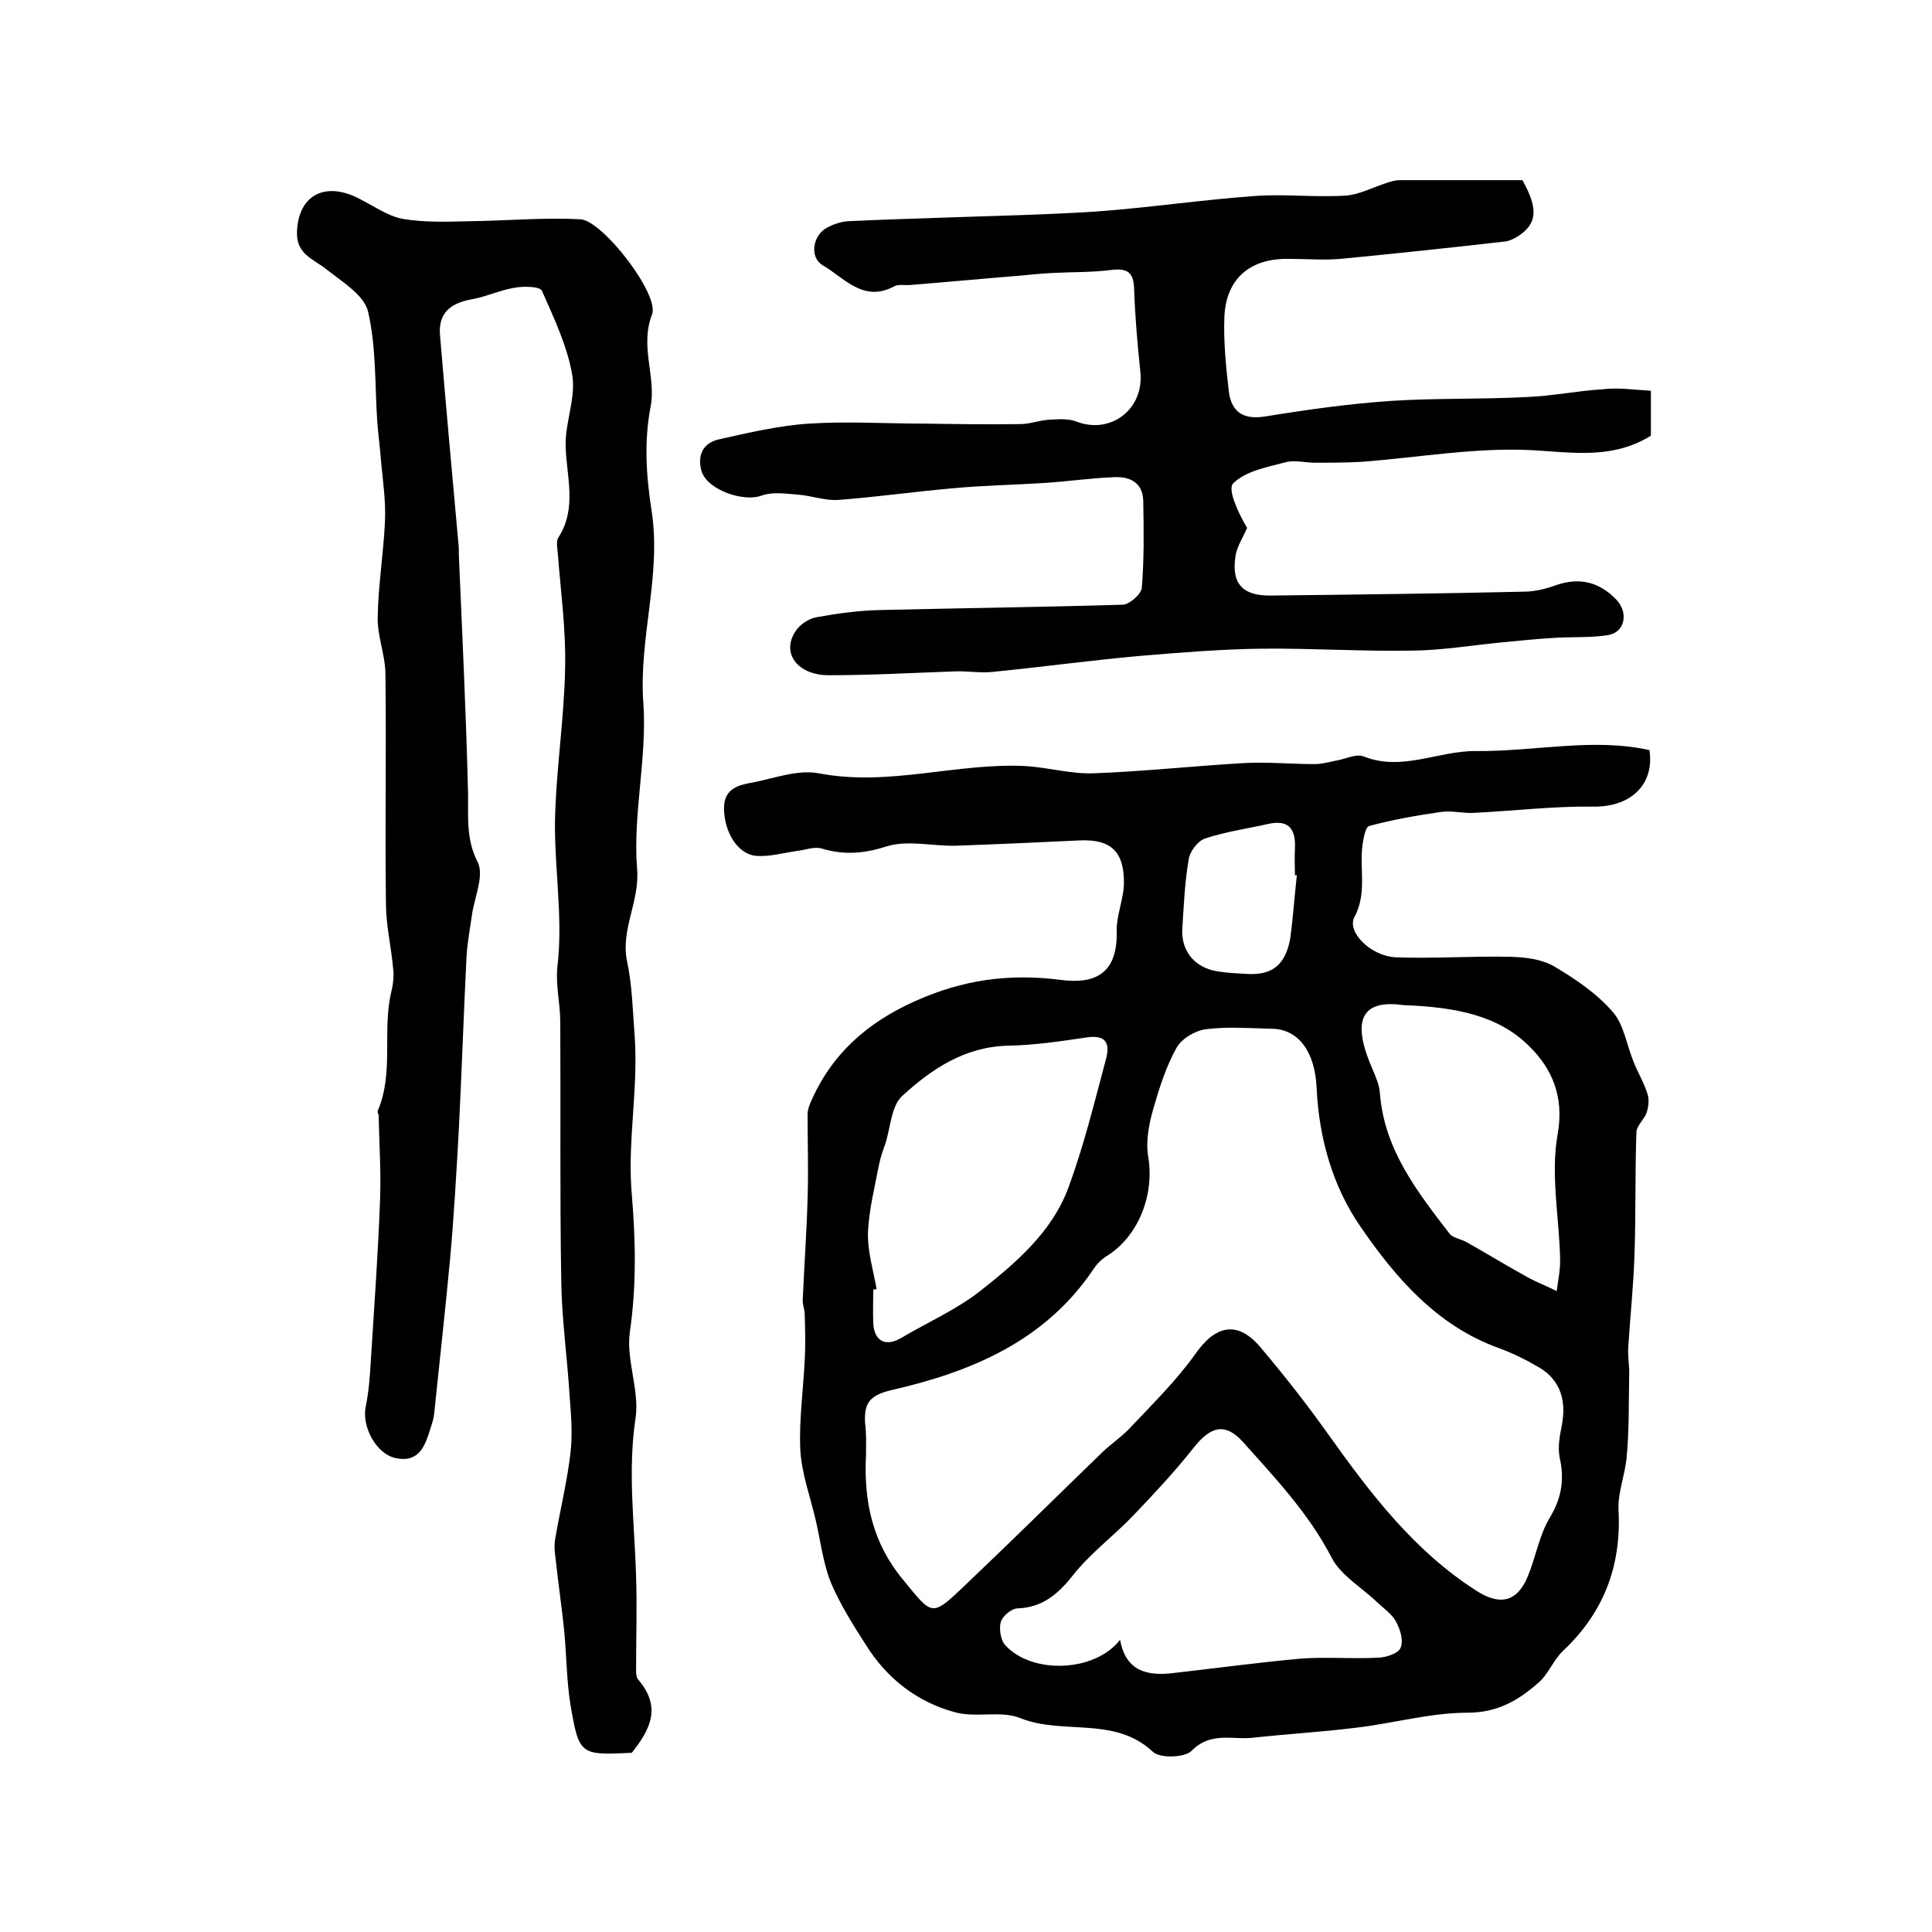 <?xml version="1.0" encoding="utf-8"?>
<!-- Generator: Adobe Illustrator 22.0.0, SVG Export Plug-In . SVG Version: 6.00 Build 0)  -->
<svg version="1.1" id="图层_1" xmlns="http://www.w3.org/2000/svg" xmlns:xlink="http://www.w3.org/1999/xlink" x="0px" y="0px"
	 viewBox="0 0 400 400" style="enable-background:new 0 0 400 400;" xml:space="preserve">
<style type="text/css">
	.st0{fill:#FFFFFF;}
</style>
<g>
	
	<path d="M341.5,155.3c1.1,7.4-4.2,11.9-11.8,11.7c-8.2-0.1-16.4,0.9-24.7,1.3c-2.2,0.1-4.4-0.5-6.6-0.2c-5,0.7-10,1.6-14.9,2.9
		c-0.8,0.2-1.2,2.5-1.4,3.9c-0.7,5,1,10-1.7,15c-1.6,3.1,3.5,8.1,8.6,8.3c8,0.3,16-0.3,23.9-0.1c3,0.1,6.4,0.5,8.9,2
		c4.4,2.6,8.8,5.6,12.1,9.4c2.3,2.6,2.9,6.9,4.3,10.3c0.9,2.3,2.2,4.4,2.9,6.7c0.4,1.2,0.2,2.7-0.2,3.9c-0.5,1.4-2.1,2.7-2.1,4.1
		c-0.3,8.4-0.1,16.9-0.4,25.3c-0.2,6.4-0.9,12.9-1.3,19.3c-0.1,1.9,0.3,3.8,0.2,5.8c-0.1,5.5,0,11.1-0.5,16.6
		c-0.3,3.8-1.9,7.5-1.7,11.2c0.6,11.6-3.1,21.2-11.5,29.1c-2,1.9-3,4.8-5.1,6.6c-4.1,3.6-8.4,6.2-14.7,6.2c-7.7,0-15.3,2.2-23,3.1
		c-7.2,0.9-14.4,1.3-21.6,2.1c-4.2,0.4-8.6-1.3-12.5,2.7c-1.4,1.4-6.5,1.6-8,0.2c-8-7.5-18.6-3.4-27.5-7c-4-1.6-9.2,0-13.5-1.2
		c-7.8-2.1-14.1-7-18.4-13.9c-2.7-4.2-5.4-8.5-7.3-13c-1.6-4-2.1-8.5-3.1-12.8c-1.1-4.8-2.9-9.6-3.2-14.5
		c-0.3-6.2,0.6-12.4,0.9-18.6c0.2-3.2,0.1-6.5,0-9.7c0-1-0.5-1.9-0.4-2.9c0.3-7,0.8-13.9,1-20.8c0.2-5.9,0-11.7,0-17.6
		c0-0.8,0.3-1.7,0.6-2.4c4.3-10,11.6-16.5,21.6-21c10-4.5,19.6-5.8,30.4-4.4c6.4,0.8,11.6-0.9,11.4-10c-0.1-3.4,1.5-6.8,1.5-10.2
		c0-6.5-2.8-9-9.2-8.7c-8.6,0.4-17.1,0.8-25.7,1.1c-4.7,0.1-9.8-1.2-14.1,0.1c-4.7,1.5-8.8,1.9-13.5,0.5c-1.6-0.5-3.5,0.3-5.3,0.5
		c-2.8,0.4-5.6,1.2-8.3,1c-3.9-0.3-6.7-5-6.7-9.9c0-4.1,3.1-4.8,6-5.3c4.5-0.9,9.3-2.7,13.6-1.9c14.5,2.8,28.5-2.2,42.8-1.5
		c4.8,0.3,9.5,1.7,14.3,1.5c10.3-0.4,20.5-1.5,30.7-2.1c5-0.3,9.9,0.2,14.9,0.2c1.4,0,2.9-0.4,4.3-0.7c2-0.3,4.2-1.5,5.8-0.9
		c8,3.2,15.5-1.2,23.3-1.1C317.9,155.6,329.8,152.7,341.5,155.3z M179.3,301.2c-0.5,9.6,1.3,18.2,7.7,25.9c6,7.3,5.8,7.8,12.5,1.4
		c9.7-9.2,19.2-18.6,28.8-27.9c1.8-1.7,3.9-3.1,5.6-4.9c4.7-5,9.7-9.9,13.6-15.4c4.2-6,8.8-7,13.6-1.2c4.9,5.8,9.6,11.8,14,18
		c8.7,12.2,17.7,24,30.5,32.2c4.9,3.2,8.5,2.4,10.7-2.9c1.7-4.1,2.4-8.7,4.7-12.4c2.4-4.1,2.9-7.9,1.9-12.3c-0.4-2,0-4.3,0.4-6.3
		c1.1-5.3-0.2-9.6-4.5-12.2c-2.7-1.6-5.5-3-8.5-4.1c-12.8-4.6-21.4-14.6-28.6-25.1c-5.7-8.2-8.6-18.2-9.1-28.6
		c-0.3-7.7-3.8-12.2-9-12.4c-4.7-0.1-9.4-0.5-14,0.1c-2.2,0.3-5.1,2-6.1,4c-2.1,3.8-3.5,8.2-4.7,12.4c-0.9,3.1-1.6,6.7-1.1,9.8
		c1.4,8.1-2,16.8-8.8,20.9c-0.9,0.6-1.8,1.5-2.4,2.4c-10,15-25.3,21.4-41.9,25.2c-4.7,1.1-5.7,2.8-5.5,6.8
		C179.4,296.8,179.3,299,179.3,301.2z M231.9,339.5c1.2,6.6,5.7,7.5,10.9,6.9c8.8-1,17.7-2.2,26.5-3c5.4-0.4,10.8,0.1,16.2-0.2
		c1.6-0.1,4.1-0.9,4.5-2.1c0.6-1.5-0.1-3.8-1-5.4c-0.8-1.5-2.5-2.7-3.8-3.9c-3.2-3.1-7.6-5.6-9.5-9.3c-4.7-9.1-11.6-16.4-18.3-23.9
		c-3.8-4.2-6.8-3.3-10.4,1.3c-3.8,4.8-8,9.3-12.3,13.8c-4.1,4.3-9,7.9-12.6,12.5c-3.1,3.9-6.3,6.6-11.4,6.8c-1.3,0-3.1,1.6-3.5,2.8
		c-0.4,1.5,0,3.9,1,4.9C213.8,346.7,226.7,346.2,231.9,339.5z M181.5,266.9c-0.2,0-0.5,0.1-0.7,0.1c0,2.3-0.1,4.7,0,7
		c0.2,3.7,2.6,4.9,5.8,3c5.4-3.2,11.3-5.8,16.2-9.6c7.5-5.9,15-12.3,18.4-21.5c3.2-8.7,5.4-17.7,7.8-26.7c0.9-3.4-0.2-5-4.1-4.4
		c-5.4,0.8-10.8,1.6-16.2,1.7c-8.9,0.2-15.8,4.8-21.9,10.4c-2.3,2.1-2.4,6.5-3.5,9.9c-0.5,1.4-1,2.8-1.3,4.3
		c-0.9,4.7-2.1,9.4-2.3,14.1C179.6,259.1,180.8,263,181.5,266.9z M290.6,208.1c-7.8-1.1-11.3,2.1-6.5,13.1c0.7,1.7,1.5,3.4,1.6,5.2
		c0.9,11.6,7.7,20.3,14.4,29c0.7,0.9,2.3,1.1,3.4,1.7c4.3,2.4,8.5,5,12.7,7.3c2,1.1,4.1,1.9,6.1,2.9c0.3-2.3,0.8-4.6,0.7-6.8
		c-0.2-8.6-2-17.4-0.5-25.7c1.4-7.9-1.3-13.7-5.9-18.2C310.2,210.2,301.3,208.5,290.6,208.1z M268.5,181.2c-0.1,0-0.3,0-0.4,0
		c0-1.8-0.1-3.7,0-5.5c0.2-4-1.2-6.1-5.6-5.1c-4.4,1-8.8,1.6-13,3c-1.5,0.5-3.2,2.7-3.4,4.4c-0.8,4.6-1,9.3-1.3,14
		c-0.4,4.7,2.4,8.3,7.2,9.1c1.8,0.3,3.6,0.4,5.5,0.5c5.6,0.5,8.5-1.5,9.6-7.1C267.7,190.2,268,185.7,268.5,181.2z"/>
	<path d="M130.8,362.9c-10.7,0.5-10.9,0.5-12.7-10c-0.8-5-0.8-10.2-1.3-15.4c-0.5-4.8-1.2-9.5-1.7-14.2c-0.2-1.5-0.4-3-0.2-4.4
		c1-6,2.5-12,3.2-18c0.5-4.1,0.1-8.3-0.2-12.4c-0.5-7.8-1.6-15.6-1.7-23.3c-0.3-17.9-0.1-35.7-0.2-53.6c0-3.8-1-7.7-0.6-11.4
		c1.2-10.1-0.6-20.1-0.5-30.1c0.2-10.6,1.9-21.1,2.1-31.7c0.2-7.9-0.9-15.8-1.5-23.7c-0.1-1.1-0.4-2.6,0.1-3.4
		c4-6.2,1.6-12.8,1.5-19.3c0-4.7,2.1-9.7,1.4-14.2c-1-6.1-3.8-11.9-6.3-17.6c-0.4-0.9-3.8-1-5.8-0.6c-3,0.5-5.9,1.9-8.9,2.4
		c-4.3,0.8-6.8,2.9-6.4,7.4c1.2,14.3,2.5,28.7,3.8,43c0.1,0.8,0.1,1.7,0.1,2.5c0.7,16.4,1.5,32.8,1.9,49.2c0.1,4.9-0.5,9.5,2,14.4
		c1.4,2.8-0.7,7.3-1.2,11c-0.4,2.8-0.9,5.5-1.1,8.3c-0.6,12-1,24-1.6,36c-0.5,8.9-1,17.8-1.8,26.7c-1,10.7-2.2,21.4-3.3,32.1
		c-0.1,1-0.4,2-0.7,2.9c-1.1,3.5-2.2,7.4-7.2,6.4c-4.1-0.8-7.1-6.5-6.3-10.6c0.7-3.3,0.9-6.7,1.1-10c0.7-11.1,1.5-22.1,1.9-33.2
		c0.2-5.7-0.2-11.4-0.3-17.1c0-0.3-0.3-0.7-0.2-1c3.4-7.9,0.9-16.5,2.8-24.6c0.4-1.6,0.6-3.3,0.4-4.8c-0.4-4.6-1.5-9.1-1.5-13.7
		c-0.2-15.8,0.1-31.5-0.1-47.3c0-3.9-1.7-7.9-1.6-11.8c0.1-6.6,1.2-13.2,1.5-19.8c0.2-4.1-0.4-8.2-0.8-12.4
		c-0.2-2.8-0.6-5.6-0.8-8.4c-0.5-7.6-0.2-15.4-1.9-22.7c-0.8-3.4-5.4-6.2-8.7-8.8c-2.8-2.2-6.3-3.1-6-8c0.4-7.3,5.8-10.2,12.8-6.6
		c3,1.5,5.9,3.6,9,4.2c4.6,0.8,9.3,0.6,14,0.5c7.6-0.1,15.3-0.8,22.9-0.4c4.6,0.3,16.4,15.6,14.8,19.7c-2.6,6.7,0.9,12.9-0.3,19.1
		c-1.4,7.3-0.9,14.4,0.2,21.5c2.1,13.4-2.7,26.4-1.7,39.9c0.8,11.3-2.2,23-1.3,34.2c0.6,6.8-3.4,12.5-2.1,19.1
		c1.1,5.1,1.2,10.4,1.6,15.6c0.2,2.8,0.2,5.7,0.1,8.5c-0.3,8.1-1.4,16.2-0.7,24.2c0.8,9.6,1,19-0.4,28.6c-0.8,5.7,2,12,1.2,17.7
		c-1.7,11.1-0.2,22.1,0.1,33.1c0.2,6.1,0,12.2,0,18.2c0,1-0.1,2.3,0.4,2.9C137,353.4,134.7,358,130.8,362.9z"/>
	<path d="M341.8,80.9c0,3.7,0,6.7,0,9.3c-7.9,4.9-16,3.5-24.6,3c-11.6-0.6-23.4,1.5-35.1,2.4c-3.3,0.2-6.6,0.2-9.9,0.2
		c-2,0-4.1-0.6-6-0.1c-3.8,1-8.3,1.8-10.9,4.4c-1.2,1.2,1.1,6.2,2.9,9.2c-0.8,1.9-2.1,3.8-2.4,5.8c-0.9,5.8,1.5,8.3,7.4,8.2
		c17.4-0.2,34.9-0.4,52.3-0.8c2.3,0,4.6-0.6,6.8-1.4c4.8-1.6,8.8-0.6,12.3,3c2.6,2.7,1.9,6.8-1.7,7.4c-3.8,0.6-7.8,0.3-11.7,0.6
		c-3.4,0.2-6.9,0.6-10.3,0.9c-6.1,0.6-12.1,1.6-18.2,1.7c-10.5,0.2-20.9-0.5-31.4-0.4c-8.4,0.1-16.9,0.8-25.3,1.5
		c-10.1,0.9-20.3,2.3-30.4,3.3c-2.6,0.3-5.2-0.2-7.8-0.1c-8.7,0.3-17.5,0.8-26.2,0.8c-6.5,0-9.9-4.6-6.9-9.1
		c0.9-1.4,2.7-2.6,4.3-2.9c4.4-0.8,8.8-1.4,13.3-1.5c16.7-0.4,33.4-0.6,50.1-1.1c1.4,0,3.9-2.2,4-3.5c0.5-6,0.4-12,0.3-18
		c-0.1-3.9-2.9-5.1-6.2-4.9c-4.8,0.2-9.6,0.9-14.4,1.2c-6.3,0.4-12.6,0.5-18.9,1.1c-7.9,0.7-15.7,1.8-23.6,2.4
		c-2.8,0.2-5.6-0.9-8.5-1.1c-2.5-0.2-5.2-0.6-7.4,0.2c-3.7,1.4-11.1-1.1-12.4-4.9c-1-3.2,0.1-5.9,3.4-6.7c6.2-1.4,12.6-2.9,18.9-3.3
		c7.8-0.5,15.6,0,23.5,0c6.7,0.1,13.5,0.2,20.2,0.1c2,0,3.9-0.8,5.9-0.9c1.9-0.1,4-0.3,5.7,0.4c7.1,2.7,14-2.6,13.2-10.3
		c-0.6-5.7-1.1-11.5-1.3-17.3c-0.1-3.5-1.6-4.2-4.8-3.8c-3.9,0.5-7.8,0.4-11.8,0.6c-2.5,0.1-4.9,0.4-7.4,0.6
		c-7.4,0.6-14.8,1.3-22.3,1.9c-1.2,0.1-2.5-0.2-3.4,0.3c-6.4,3.4-10.3-1.8-14.8-4.4c-2.8-1.7-2-6.3,1-7.8c1.3-0.7,2.8-1.2,4.3-1.3
		c6.2-0.3,12.3-0.5,18.5-0.7c10.9-0.4,21.9-0.6,32.8-1.3c10.9-0.8,21.7-2.4,32.6-3.2c6.3-0.5,12.7,0.3,19.1-0.1
		c2.8-0.2,5.6-1.7,8.4-2.6c0.9-0.3,1.9-0.6,2.8-0.6c8.5,0,17,0,25.4,0c3.3,5.9,3.1,9-0.9,11.6c-0.8,0.5-1.8,1-2.7,1.1
		c-11.4,1.3-22.7,2.5-34.1,3.6c-3.5,0.3-7,0-10.5,0c-8.1-0.2-13.1,4-13.5,11.9c-0.2,5.1,0.3,10.3,0.9,15.4c0.5,4.4,3,6.1,7.7,5.3
		c8.6-1.4,17.2-2.6,25.9-3.2c9.3-0.6,18.7-0.3,28.1-0.8c5.3-0.2,10.5-1.3,15.7-1.6C335.1,80.2,338.2,80.7,341.8,80.9z"/>
	
	
	
	
	
</g>
</svg>
